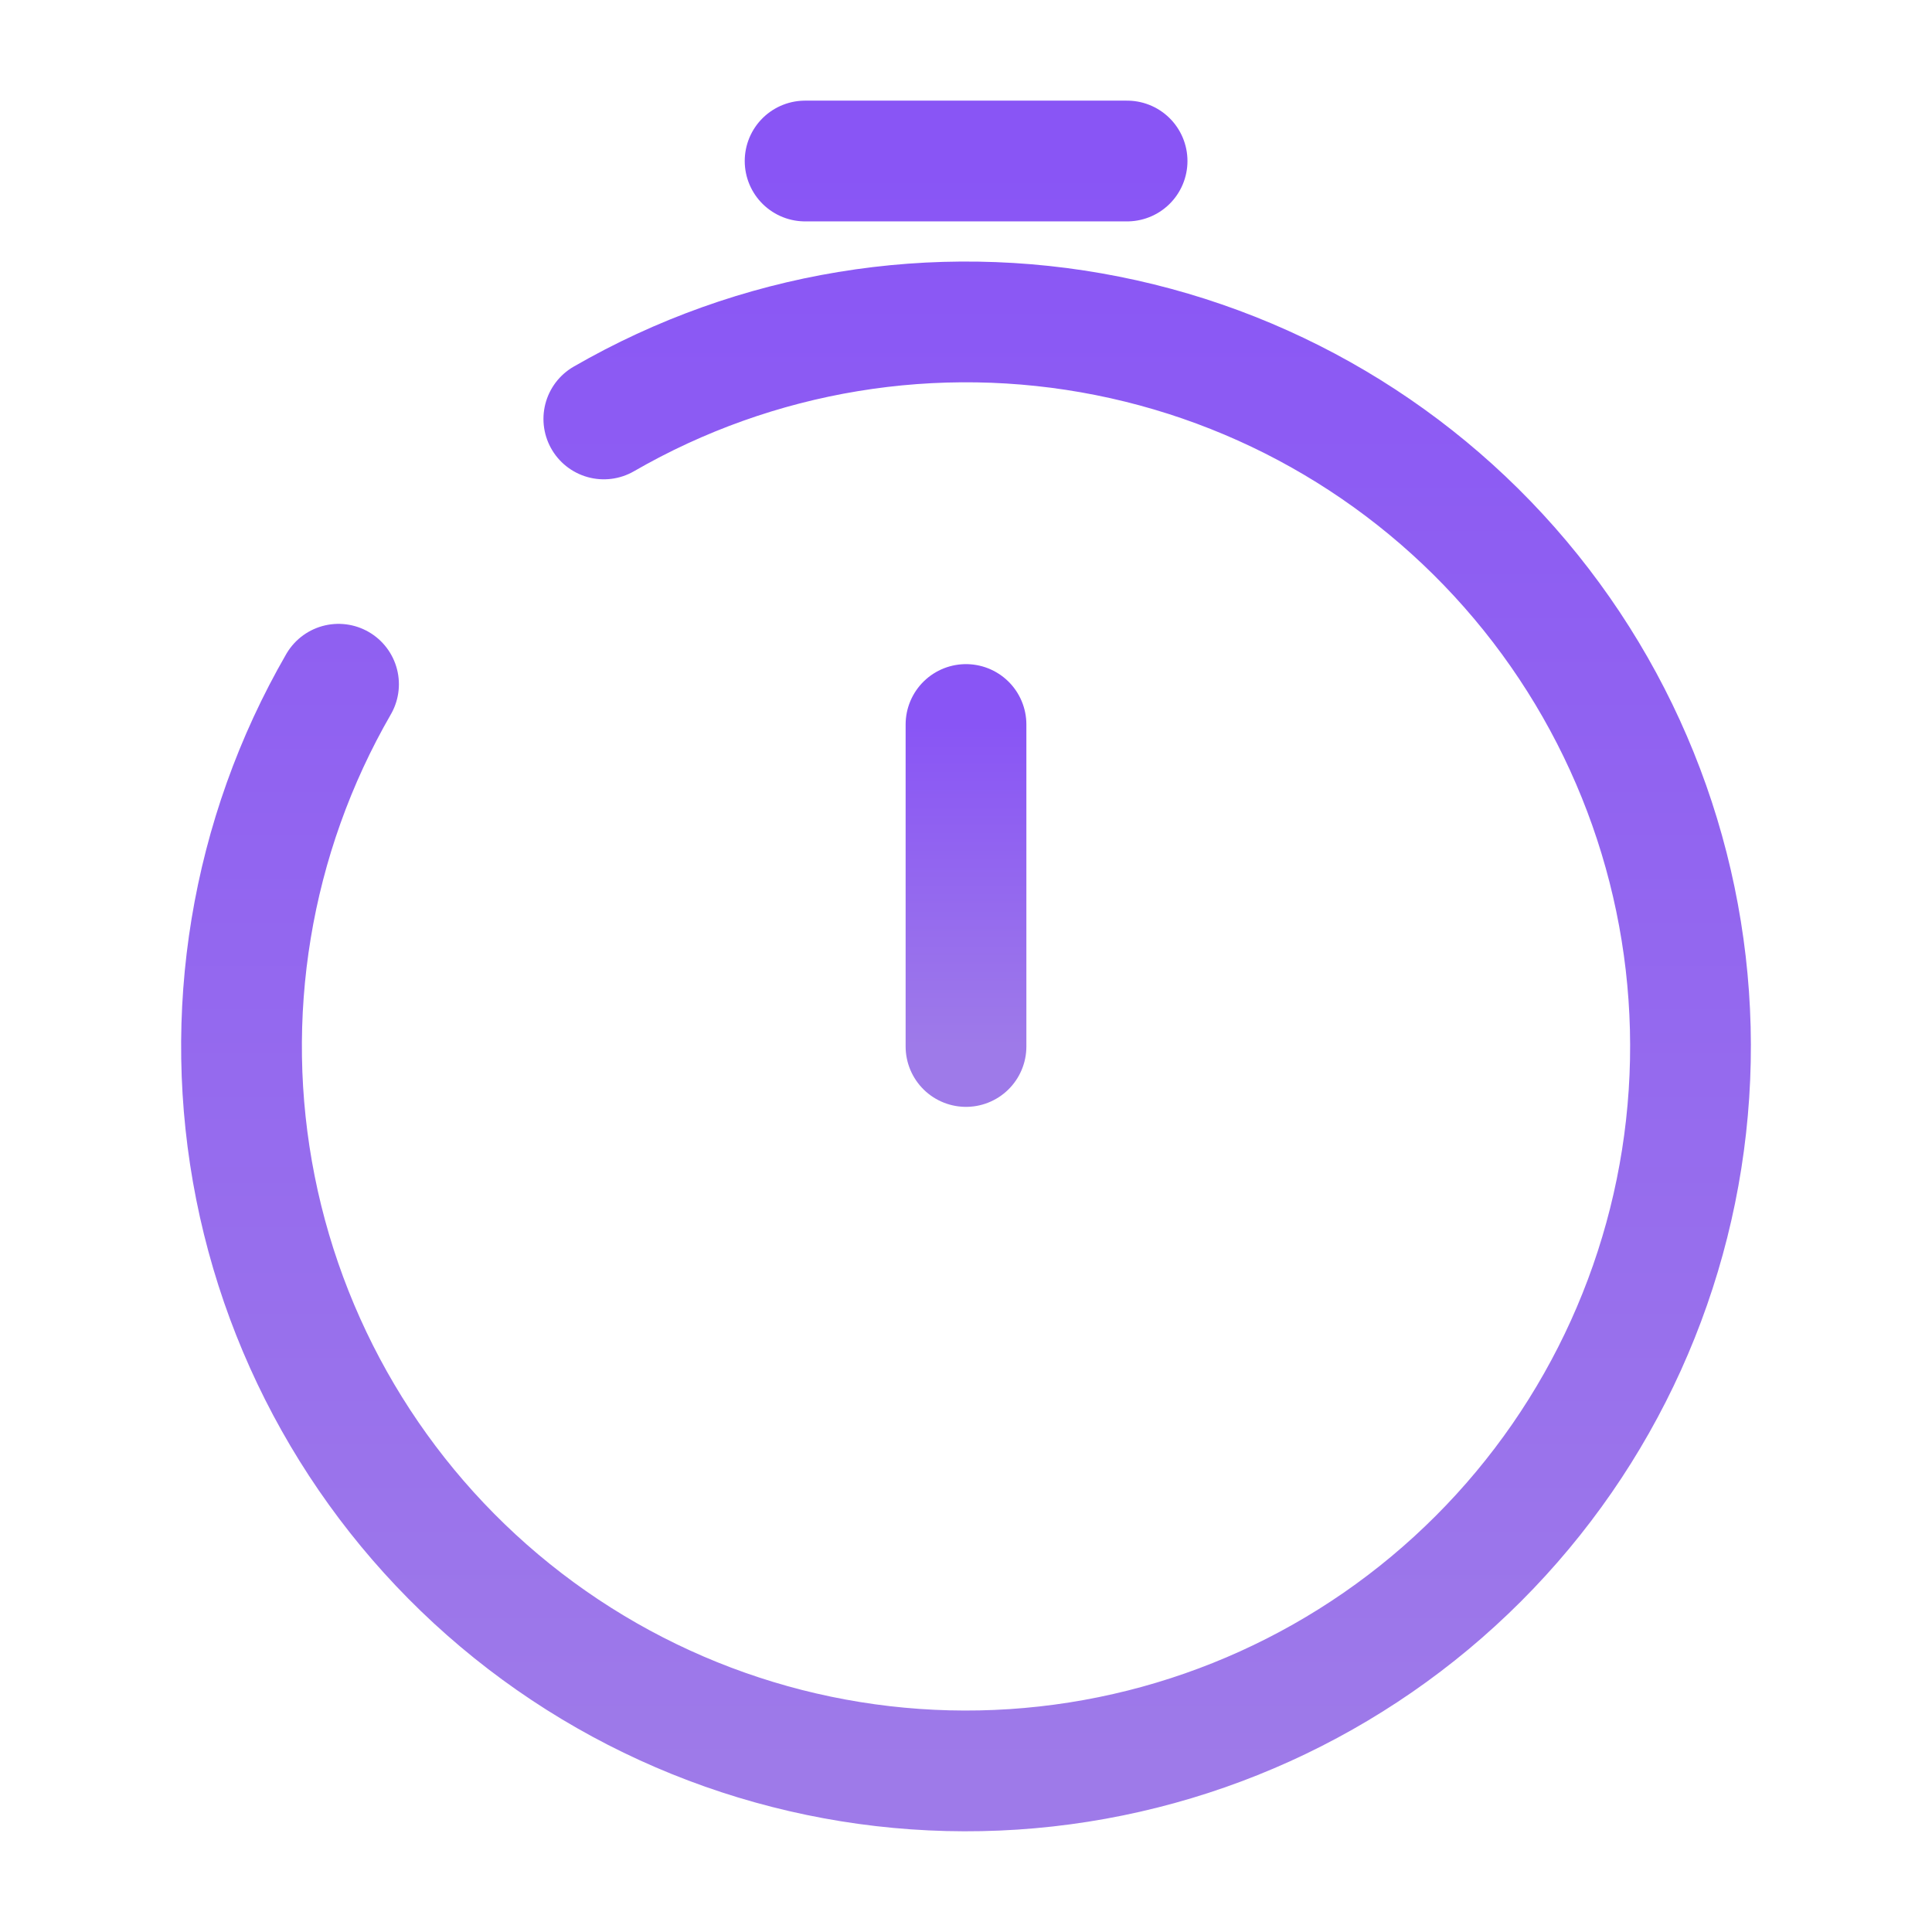 <svg width="50" height="50" viewBox="0 0 50 50" fill="none" xmlns="http://www.w3.org/2000/svg">
<path d="M25 27.083V18.75" stroke="url(#paint0_linear_556_11052)" stroke-width="3.125" stroke-linecap="round" stroke-linejoin="round"/>
<path d="M20.836 4.167H29.169M15.627 10.842C19.567 8.568 24.199 7.804 28.66 8.692C33.121 9.58 37.107 12.059 39.876 15.668C42.645 19.277 44.008 23.769 43.71 28.308C43.412 32.847 41.475 37.123 38.258 40.339C35.042 43.556 30.766 45.493 26.227 45.791C21.688 46.089 17.196 44.726 13.587 41.957C9.978 39.188 7.499 35.202 6.611 30.741C5.723 26.28 6.487 21.648 8.761 17.708" stroke="url(#paint1_linear_556_11052)" stroke-width="3.125" stroke-linecap="round"/>
<defs>
<linearGradient id="paint0_linear_556_11052" x1="25.5" y1="18.75" x2="25.5" y2="27.083" gradientUnits="userSpaceOnUse">
<stop stop-color="#8955F5"/>
<stop offset="1" stop-color="#9E7AE9"/>
</linearGradient>
<linearGradient id="paint1_linear_556_11052" x1="25" y1="4.167" x2="25" y2="45.831" gradientUnits="userSpaceOnUse">
<stop stop-color="#8955F5"/>
<stop offset="1" stop-color="#9E7AE9"/>
</linearGradient>
</defs>
</svg>

